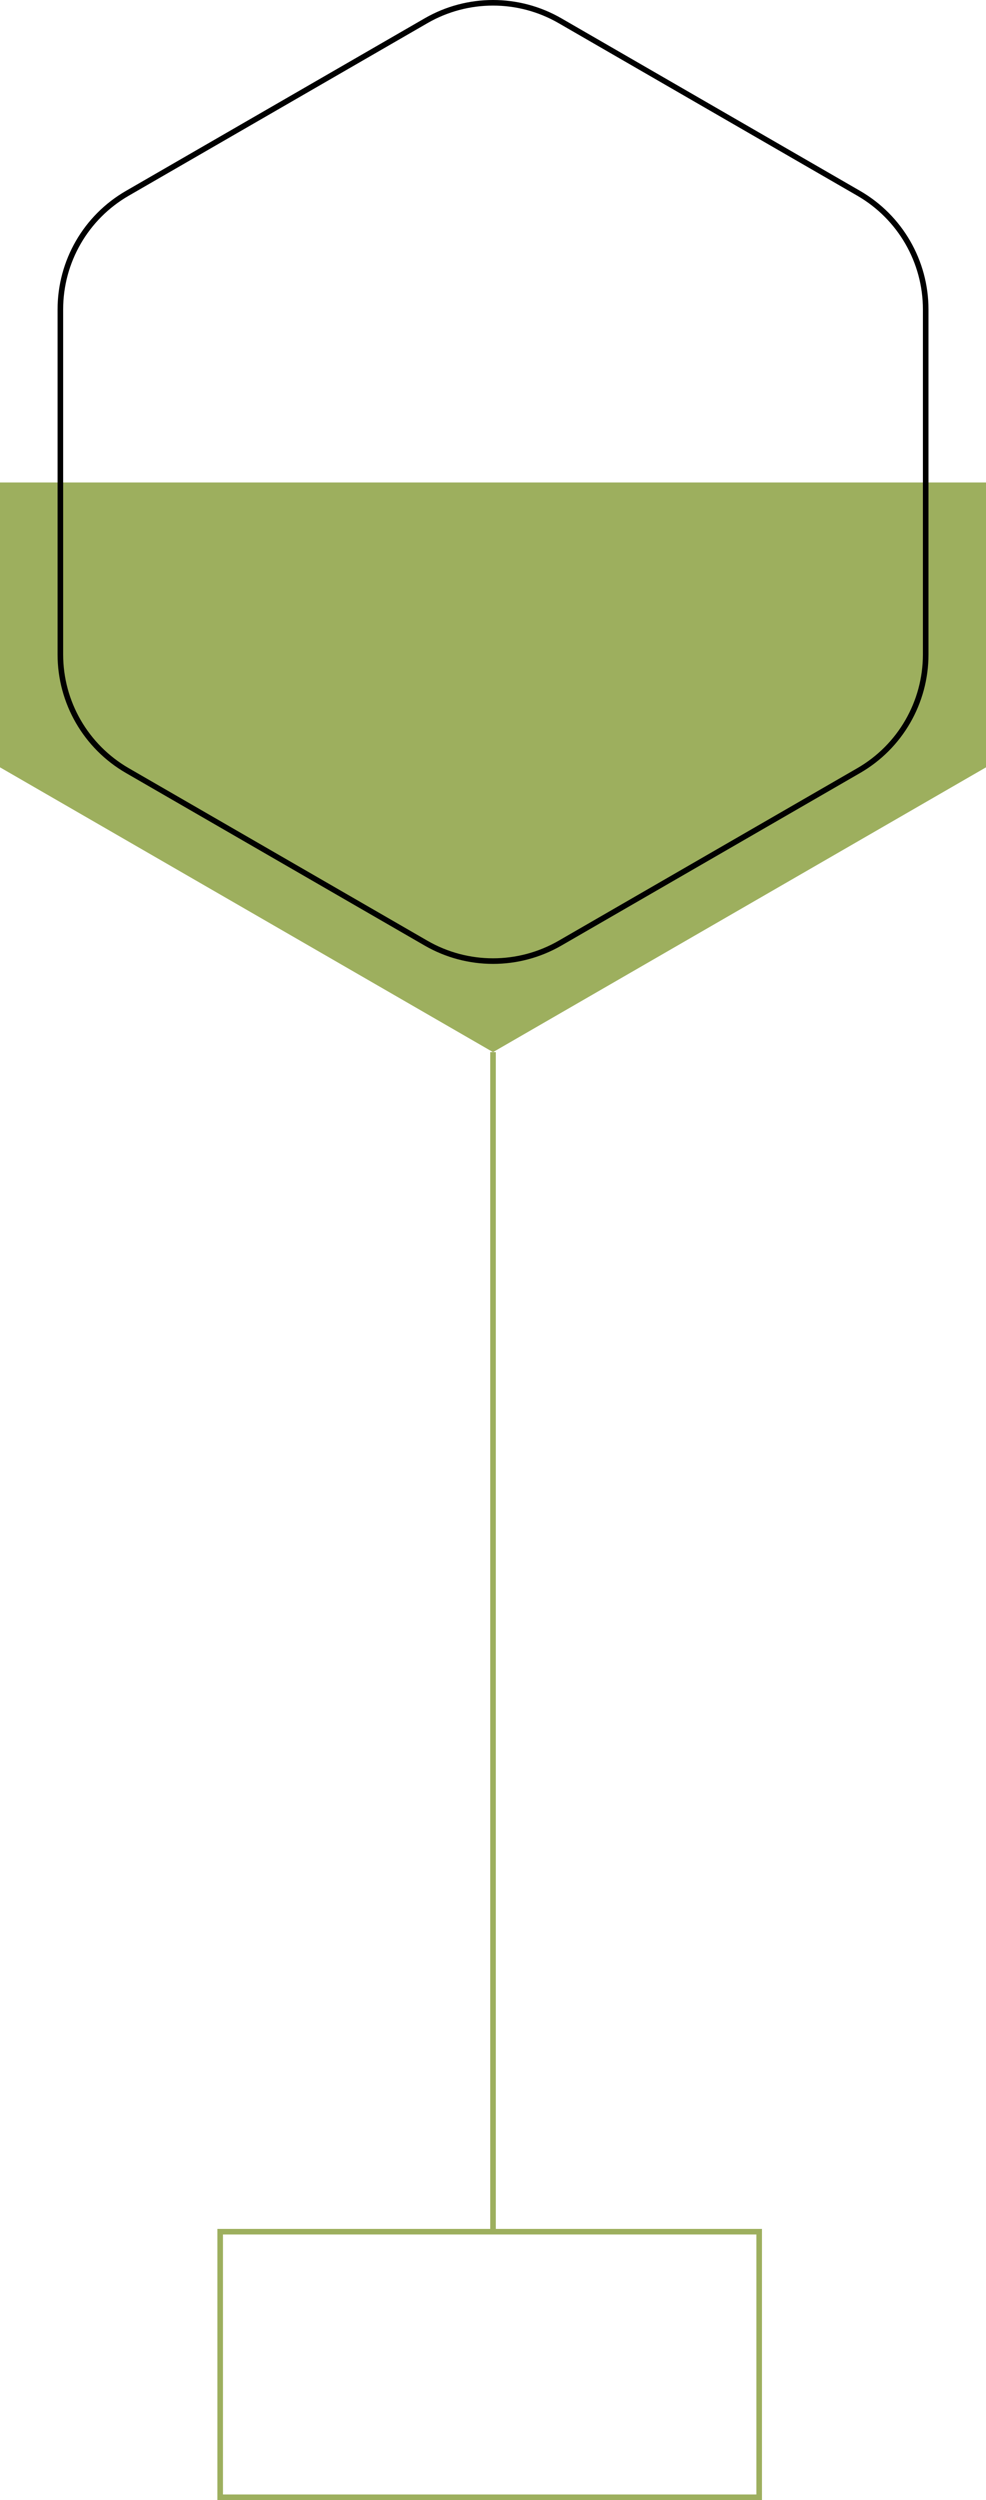 <?xml version="1.0" encoding="UTF-8"?><svg id="Layer_2" xmlns="http://www.w3.org/2000/svg" viewBox="0 0 176.57 447.44"><defs><style>.cls-1{fill:#9daf5e;}.cls-2{stroke:#9daf5e;}.cls-2,.cls-3{fill:none;stroke-miterlimit:10;}.cls-3{stroke:#000;}</style></defs><g id="New_Color_05"><polyline class="cls-1" points="74.13 86.35 0 86.35 0 137.33 88.29 188.3 176.57 137.33 176.57 86.35 102.45 86.35"/><path class="cls-3" d="M10.81,55.37v61.77c0,8.57,4.57,16.48,11.99,20.77l53.5,30.89c7.42,4.28,16.56,4.28,23.98,0l53.5-30.89c7.42-4.28,11.99-12.2,11.99-20.77v-61.77c0-8.57-4.57-16.48-11.99-20.77L100.28,3.71c-7.42-4.28-16.56-4.28-23.98,0l-53.5,30.89c-7.42,4.28-11.99,12.2-11.99,20.77Z"/><line class="cls-2" x1="88.29" y1="188.3" x2="88.29" y2="399.35"/><rect class="cls-2" x="39.43" y="399.41" width="96.52" height="47.53"/></g></svg>